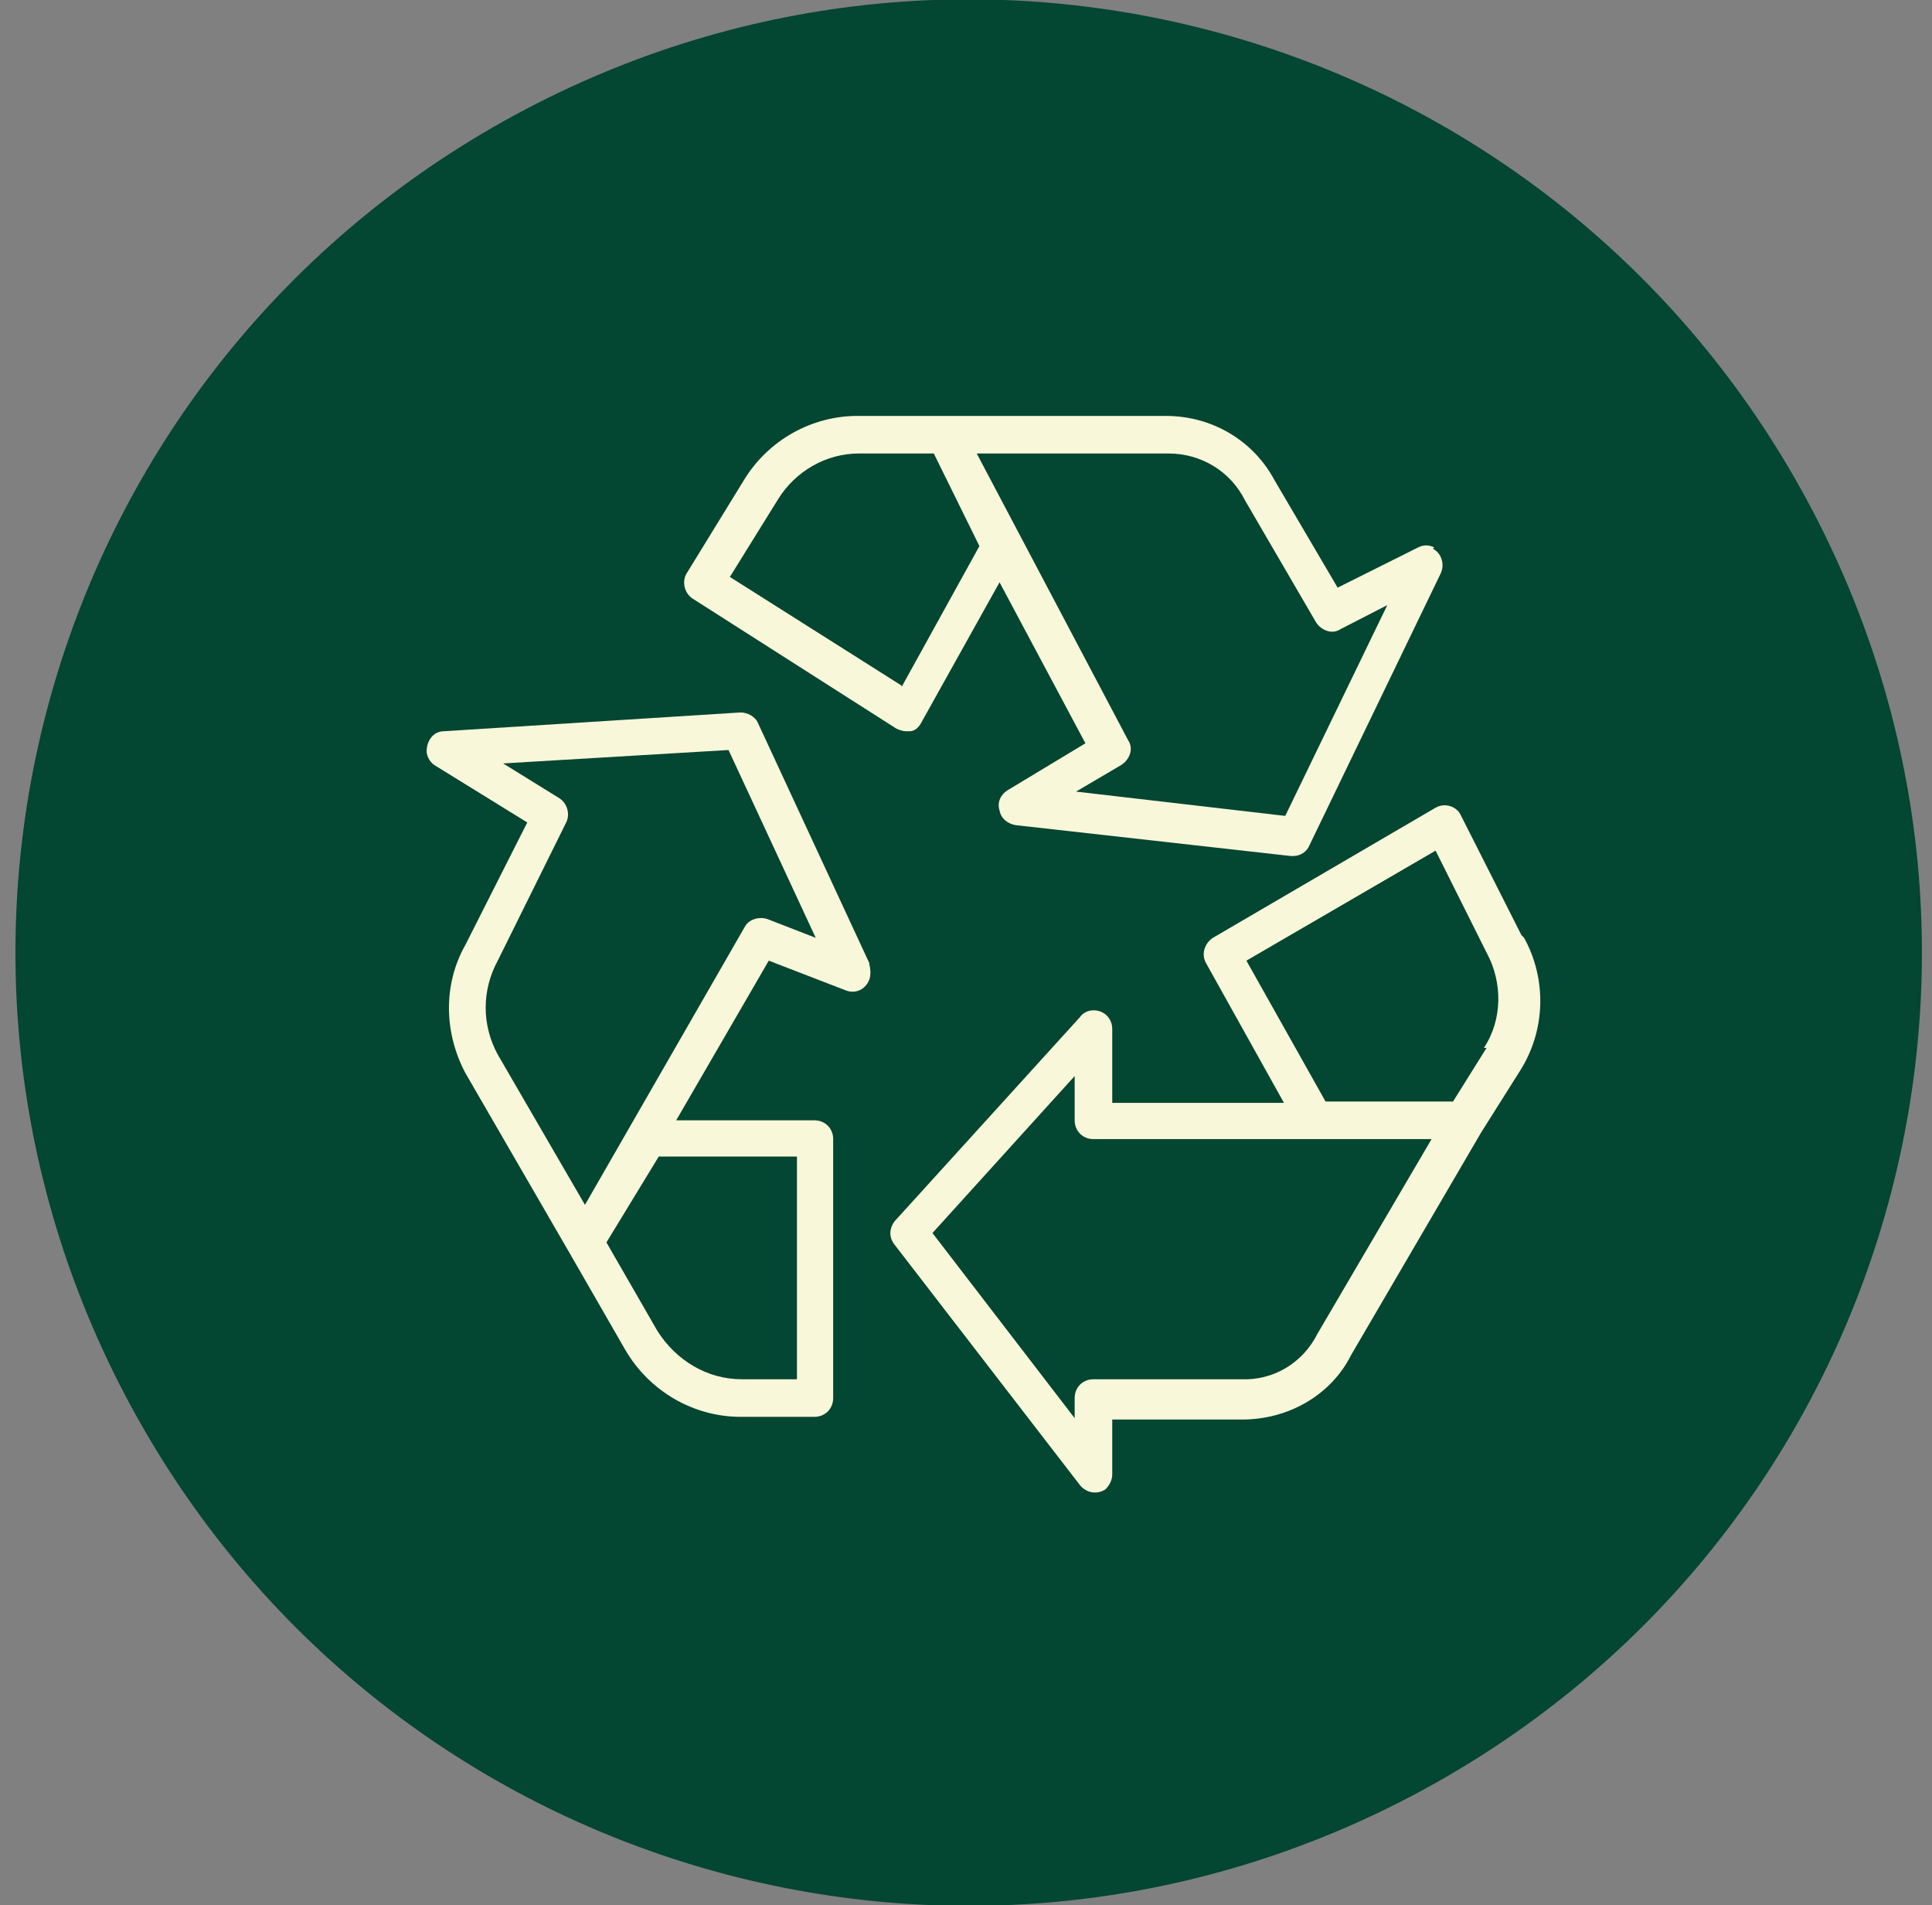 <svg xmlns="http://www.w3.org/2000/svg" id="Layer_1" data-name="Layer 1" viewBox="0 0 144 142"><rect x="0" y="0" width="144" height="142" fill="#808080" stroke="none"/><defs><style>      .cls-1 {        fill: none;        stroke: #034632;        stroke-width: 2px;      }      .cls-2 {        fill: #034632;      }      .cls-2, .cls-3 {        stroke-width: 0px;      }      .cls-3 {        fill: #f9f7d9;      }    </style></defs><g id="Layer_2" data-name="Layer 2"><path class="cls-2" d="M39.7,9h0c34.3-18,76.5-4.8,94.5,29.5h0c18,34.3,4.8,76.5-29.5,94.5h0c-34.3,18-76.5,4.8-94.5-29.5h0C-7.8,69.2,5.4,27,39.7,9Z"></path><path class="cls-1" d="M39.7,9h0c34.3-18,76.5-4.8,94.5,29.5h0c18,34.3,4.8,76.5-29.5,94.5h0c-34.3,18-76.5,4.8-94.5-29.5h0C-7.8,69.2,5.4,27,39.7,9Z"></path></g><g><path class="cls-3" d="M106.9,40.8c-.4-.2-.8-.2-1.2,0l-6,3-4.7-8c-1.6-3-4.7-4.8-8.1-4.8h-23c-3.4,0-6.6,1.8-8.4,4.7l-4.3,7c-.4.6-.2,1.5.4,1.9l15.2,9.7c.2.1.5.2.7.2.1,0,.2,0,.3,0,.4,0,.7-.3.9-.7l5.8-10.4,6.4,12-5.8,3.5c-.5.3-.8.9-.6,1.5.1.6.6,1,1.2,1.1l20.5,2.3c0,0,.1,0,.2,0,.5,0,1-.3,1.2-.8l9.8-20.3c.3-.7,0-1.5-.6-1.8ZM67.2,51.1l-12.8-8.1,3.6-5.8c1.3-2.1,3.6-3.4,6-3.4h5.6l3.4,6.9-5.8,10.5ZM95.7,60.8l-15.5-1.8,3.4-2c.6-.4.9-1.2.5-1.8l-11.3-21.4h14.3c2.4,0,4.6,1.3,5.7,3.5l5.3,9.1c.4.6,1.2.9,1.8.5l3.5-1.8-7.6,15.7Z"></path><path class="cls-3" d="M113.4,69.7l-4.5-8.9c-.3-.7-1.2-1-1.9-.6,0,0,0,0,0,0l-16.6,9.7c-.6.4-.9,1.2-.5,1.9l5.8,10.4h-12.8v-5.5c0-.8-.6-1.4-1.4-1.4-.4,0-.8.2-1,.5l-13.8,15.2c-.4.5-.5,1.2,0,1.8l13.8,17.9c.5.6,1.3.7,1.9.3.3-.3.5-.7.5-1.1v-4.1h9.7c3.4,0,6.6-1.8,8.1-4.8l9.7-16.6,2.9-4.6c1.9-3,2-6.8.3-9.9ZM98.2,99.4c-1.1,2.2-3.3,3.5-5.7,3.4h-11c-.8,0-1.4.6-1.4,1.4v1.5l-10.6-13.8,10.6-11.7v3.3c0,.8.6,1.4,1.4,1.4h25.2l-8.5,14.5ZM110.8,78.1l-2.5,4h-9.5l-5.9-10.5,14.1-8.2,3.8,7.6c1.2,2.2,1.2,5-.2,7.1Z"></path><path class="cls-3" d="M64.8,71.8l-8.3-17.9c-.2-.5-.8-.8-1.3-.8l-22.1,1.4c-.8,0-1.3.7-1.3,1.5,0,.4.3.9.7,1.1h0s6.8,4.2,6.8,4.2l-4.6,9.1c-1.7,3-1.6,6.6,0,9.6l7.7,13.3,4.2,7.3c1.8,3.1,5.1,5,8.6,5h5.5c.8,0,1.4-.6,1.4-1.4v-19.3c0-.8-.6-1.4-1.4-1.4h-10.3l6.9-11.9,5.7,2.2c.7.3,1.5,0,1.8-.8.1-.3.1-.7,0-1.1ZM59.4,86.2v16.6h-4.1c-2.6,0-4.9-1.4-6.3-3.6l-3.8-6.6,3.9-6.4h10.3ZM57.2,68.5c-.6-.2-1.4,0-1.7.6l-11.9,20.7-6.5-11.2c-1.2-2.2-1.2-4.8,0-7l5.1-10.3c.3-.6.1-1.4-.5-1.8l-4.2-2.6,16.8-1,6.5,14-3.6-1.4Z"></path></g></svg>